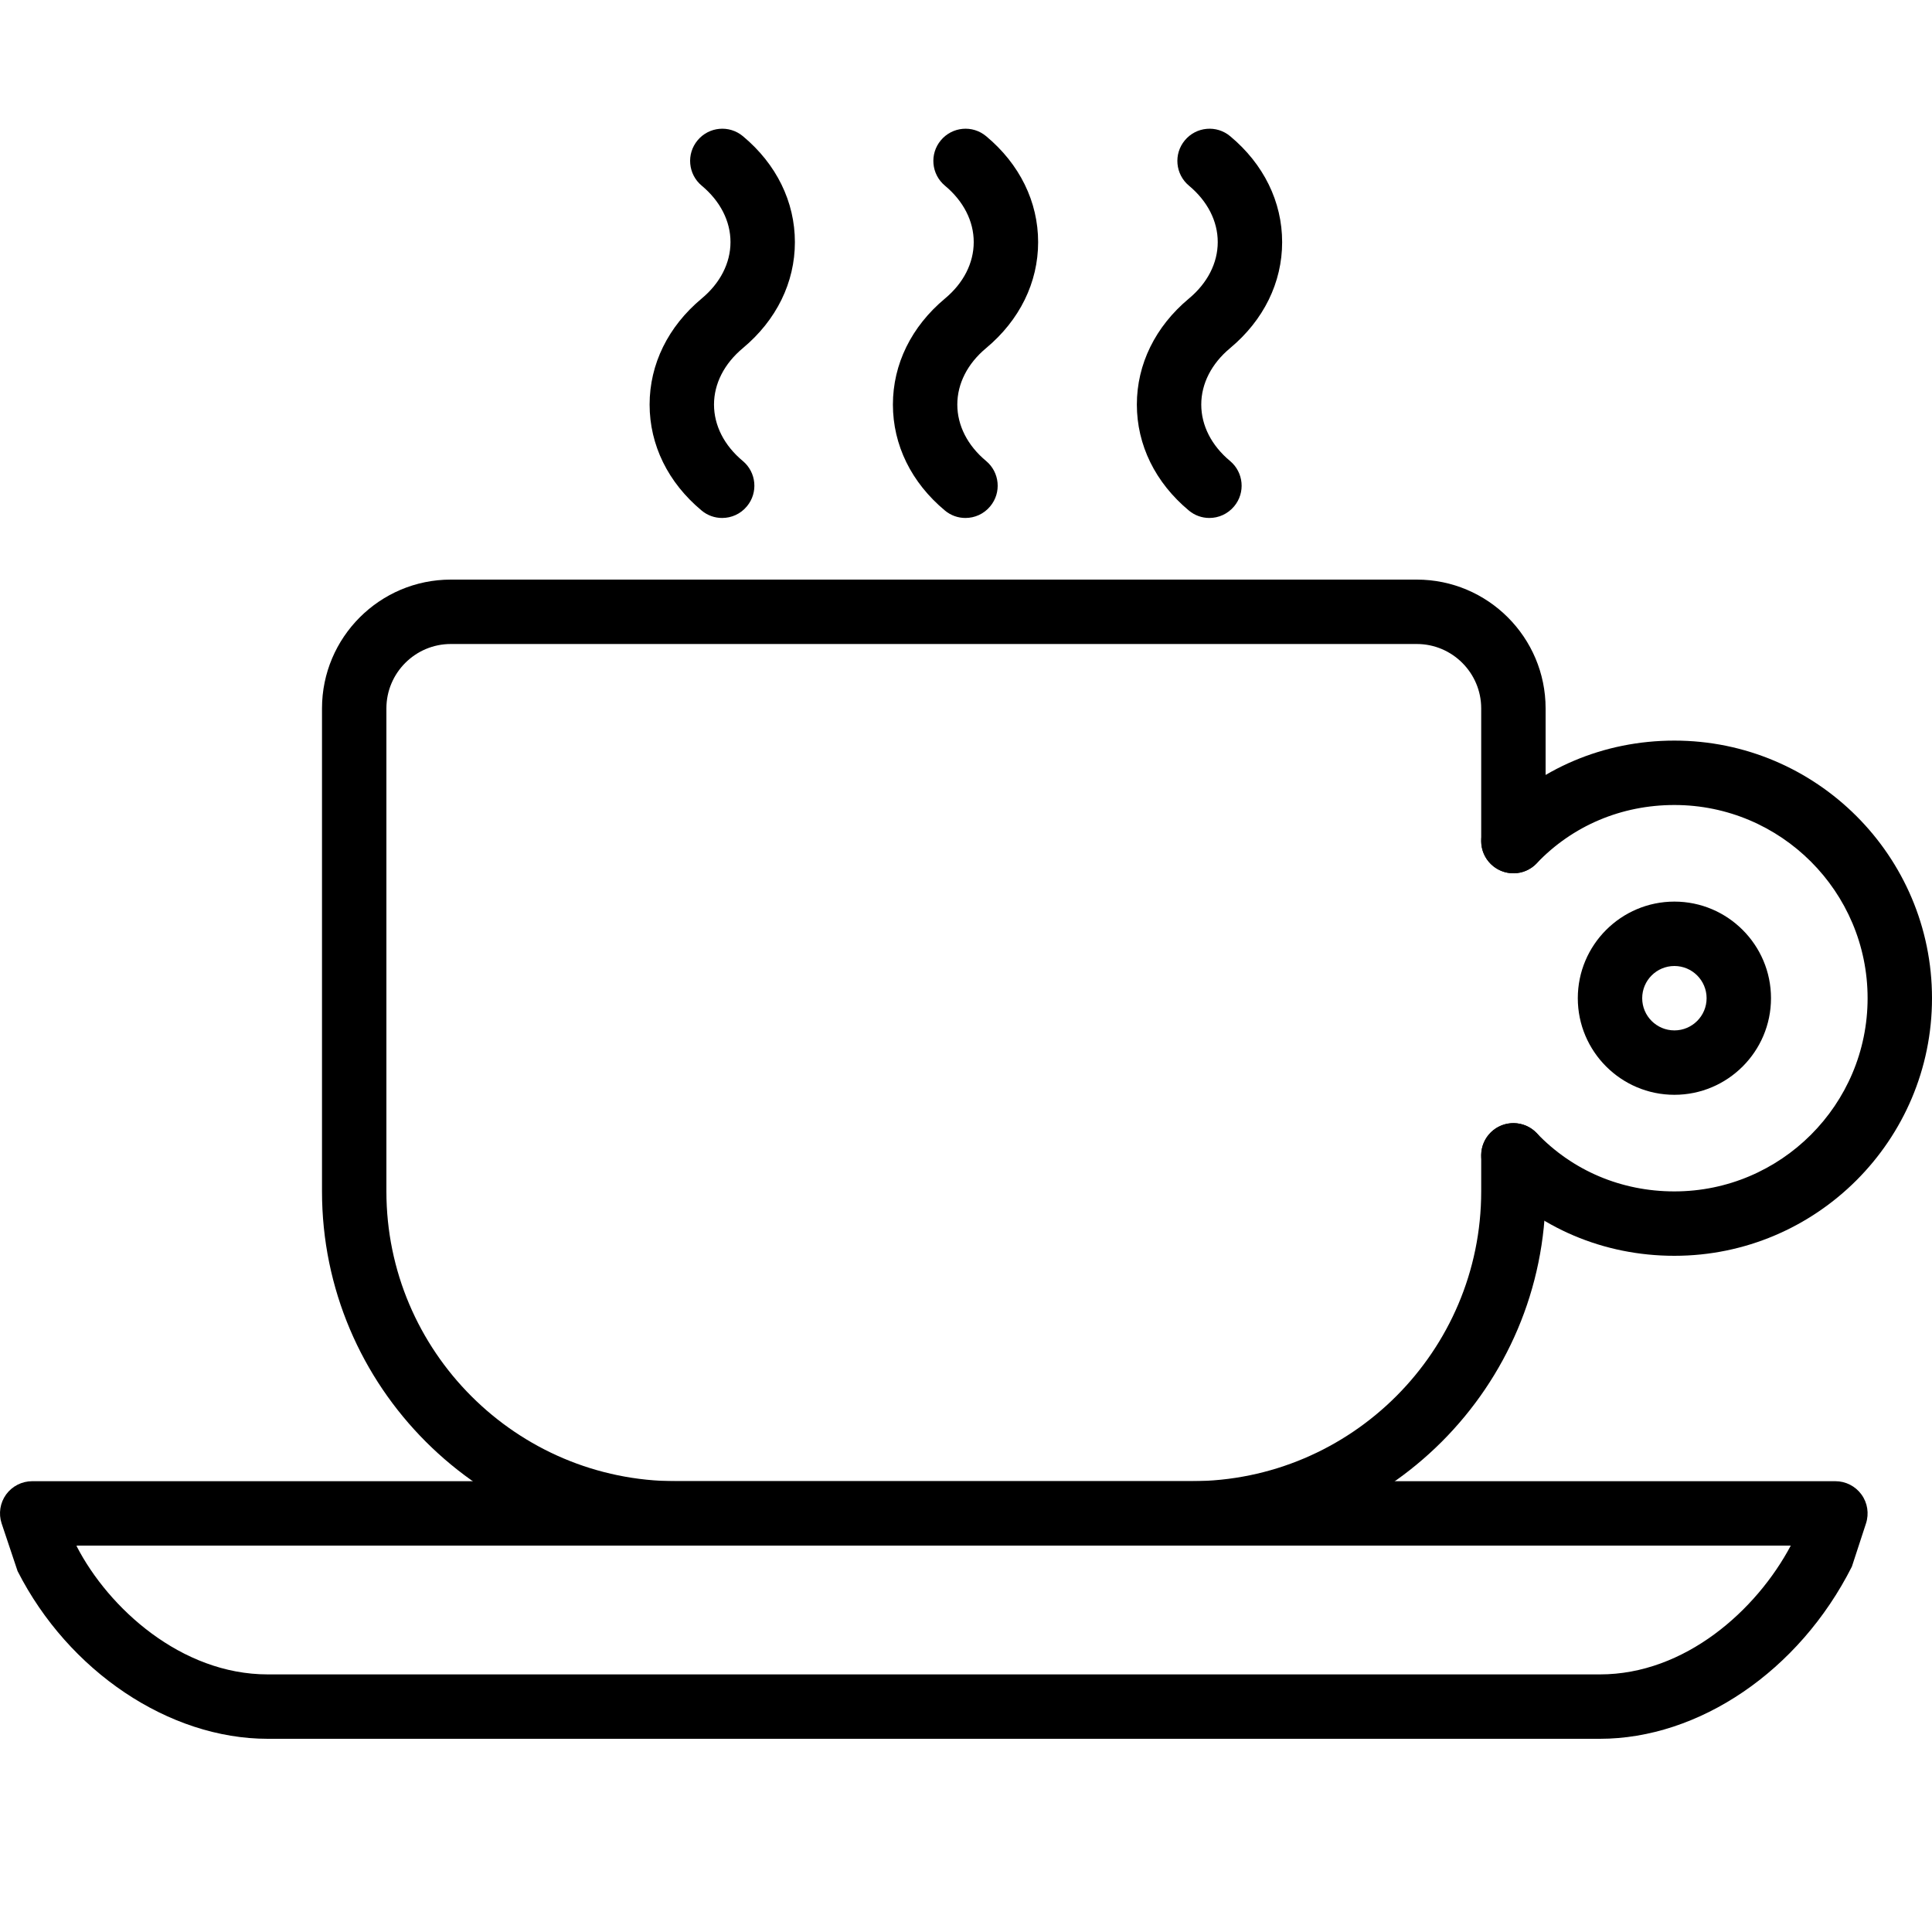 <?xml version="1.0" encoding="iso-8859-1"?>
<!-- Generator: Adobe Illustrator 19.2.1, SVG Export Plug-In . SVG Version: 6.00 Build 0)  -->
<svg version="1.1" xmlns="http://www.w3.org/2000/svg" xmlns:xlink="http://www.w3.org/1999/xlink" x="0px" y="0px"
	 viewBox="0 0 30 30" style="enable-background:new 0 0 30 30;" xml:space="preserve">
<g id="Restaurant_sign_1">
</g>
<g id="Restaurant_Sign_2">
</g>
<g id="Restaurant_Sign_3">
</g>
<g id="Hot_Drink_1">
	<g>
		<g id="XMLID_109_">
			<path d="M24.843,27H4.157c-1.531,0-3.092-1.046-3.884-2.604l-0.248-0.741c-0.05-0.152-0.024-0.319,0.07-0.449
				C0.189,23.077,0.34,23,0.5,23h28c0.16,0,0.311,0.077,0.405,0.207c0.094,0.129,0.12,0.296,0.07,0.449l-0.219,0.67
				C27.935,25.954,26.375,27,24.843,27z M1.189,24l0.004,0.015C1.685,24.967,2.812,26,4.157,26h20.687c1.32,0,2.43-0.995,2.963-2
				H1.189z"/>
		</g>
		<g>
			<path d="M18.5,24h-8C7.467,24,5,21.533,5,18.5V11c0-1.103,0.897-2,2-2h15c1.103,0,2,0.897,2,2v2.06c0,0.276-0.224,0.5-0.5,0.5
				s-0.5-0.224-0.5-0.5V11c0-0.551-0.449-1-1-1H7c-0.551,0-1,0.449-1,1v7.5c0,2.481,2.019,4.5,4.5,4.5h8c2.481,0,4.5-2.019,4.5-4.5
				v-0.56c0-0.276,0.224-0.5,0.5-0.5s0.5,0.224,0.5,0.5v0.56C24,21.533,21.533,24,18.5,24z"/>
		</g>
		<g id="XMLID_115_">
			<path d="M18.779,8.043c-0.113,0-0.226-0.038-0.319-0.116c-0.521-0.434-0.807-1.018-0.807-1.645c0-0.627,0.287-1.211,0.807-1.645
				c0.29-0.241,0.449-0.553,0.449-0.878c0-0.325-0.159-0.636-0.447-0.876c-0.212-0.177-0.241-0.492-0.064-0.704
				c0.177-0.213,0.493-0.241,0.704-0.064c0.521,0.434,0.807,1.018,0.807,1.645c0,0.627-0.287,1.211-0.807,1.645
				c-0.29,0.241-0.449,0.553-0.449,0.877c0,0.325,0.159,0.637,0.447,0.876c0.212,0.177,0.241,0.492,0.064,0.704
				C19.064,7.982,18.922,8.043,18.779,8.043z"/>
		</g>
		<g id="XMLID_114_">
			<path d="M14.991,8.043c-0.113,0-0.226-0.038-0.319-0.116c-0.521-0.434-0.807-1.018-0.807-1.645c0-0.627,0.287-1.211,0.807-1.645
				c0.29-0.241,0.448-0.553,0.448-0.878c0-0.325-0.159-0.636-0.447-0.876c-0.212-0.177-0.241-0.492-0.064-0.704
				c0.178-0.213,0.492-0.241,0.704-0.064c0.521,0.434,0.807,1.018,0.807,1.645c0,0.627-0.287,1.211-0.807,1.645
				c-0.29,0.241-0.448,0.553-0.448,0.877c0,0.325,0.159,0.637,0.447,0.876c0.212,0.177,0.241,0.492,0.064,0.704
				C15.277,7.982,15.135,8.043,14.991,8.043z"/>
		</g>
		<g id="XMLID_112_">
			<path d="M11.213,8.043c-0.113,0-0.226-0.038-0.319-0.116c-0.521-0.434-0.807-1.018-0.807-1.645c0-0.627,0.287-1.211,0.807-1.645
				c0.29-0.241,0.449-0.553,0.449-0.878c0-0.325-0.159-0.636-0.447-0.876c-0.212-0.177-0.241-0.492-0.064-0.704
				c0.177-0.213,0.492-0.241,0.704-0.064c0.521,0.434,0.807,1.018,0.807,1.645c0,0.627-0.287,1.211-0.807,1.645
				c-0.29,0.241-0.449,0.553-0.449,0.877c0,0.325,0.159,0.637,0.447,0.876c0.212,0.177,0.241,0.492,0.064,0.704
				C11.499,7.982,11.357,8.043,11.213,8.043z"/>
		</g>
		<g id="XMLID_108_">
			<path d="M26,17c-0.827,0-1.5-0.673-1.5-1.5S25.173,14,26,14s1.5,0.673,1.5,1.5S26.827,17,26,17z M26,15
				c-0.276,0-0.5,0.224-0.5,0.5S25.724,16,26,16s0.5-0.224,0.5-0.5S26.276,15,26,15z"/>
		</g>
		<g>
			<path d="M26,19.5c-1.098,0-2.114-0.432-2.862-1.215c-0.19-0.2-0.183-0.516,0.017-0.707c0.2-0.19,0.516-0.183,0.707,0.017
				C24.419,18.179,25.178,18.5,26,18.5c1.654,0,3-1.346,3-3s-1.346-3-3-3c-0.822,0-1.581,0.321-2.138,0.905
				c-0.19,0.201-0.507,0.208-0.707,0.017c-0.2-0.191-0.207-0.507-0.017-0.707C23.886,11.932,24.902,11.5,26,11.5
				c2.206,0,4,1.794,4,4S28.206,19.5,26,19.5z"/>
		</g>
	</g>
</g>
<g id="Hot_Drink_2">
</g>
<g id="Cocktail">
</g>
<g id="Shot_Glasses">
</g>
<g id="Chilled_Champagne">
</g>
<g id="Wine">
</g>
<g id="Wine_List">
</g>
<g id="Menu">
</g>
<g id="Menu_2">
</g>
<g id="Salver">
</g>
<g id="Soup">
</g>
<g id="Sushi">
</g>
<g id="Pizza">
</g>
<g id="Pizza_Slice">
</g>
<g id="Fish">
</g>
<g id="Sausage">
</g>
<g id="Course">
</g>
<g id="Dessert">
</g>
<g id="Cutlery">
</g>
<g id="Napkin">
</g>
<g id="Table">
</g>
<g id="Spices">
</g>
<g id="Hot_Sauce">
</g>
<g id="Reserved_1">
</g>
<g id="Reserved_2">
</g>
<g id="Open">
</g>
<g id="Food_Photo">
</g>
<g id="Chef">
</g>
<g id="Bill">
</g>
<g id="Bill_2">
</g>
<g id="Paying_1">
</g>
<g id="Paying_2">
</g>
<g id="Restaurant_Place">
</g>
</svg>
